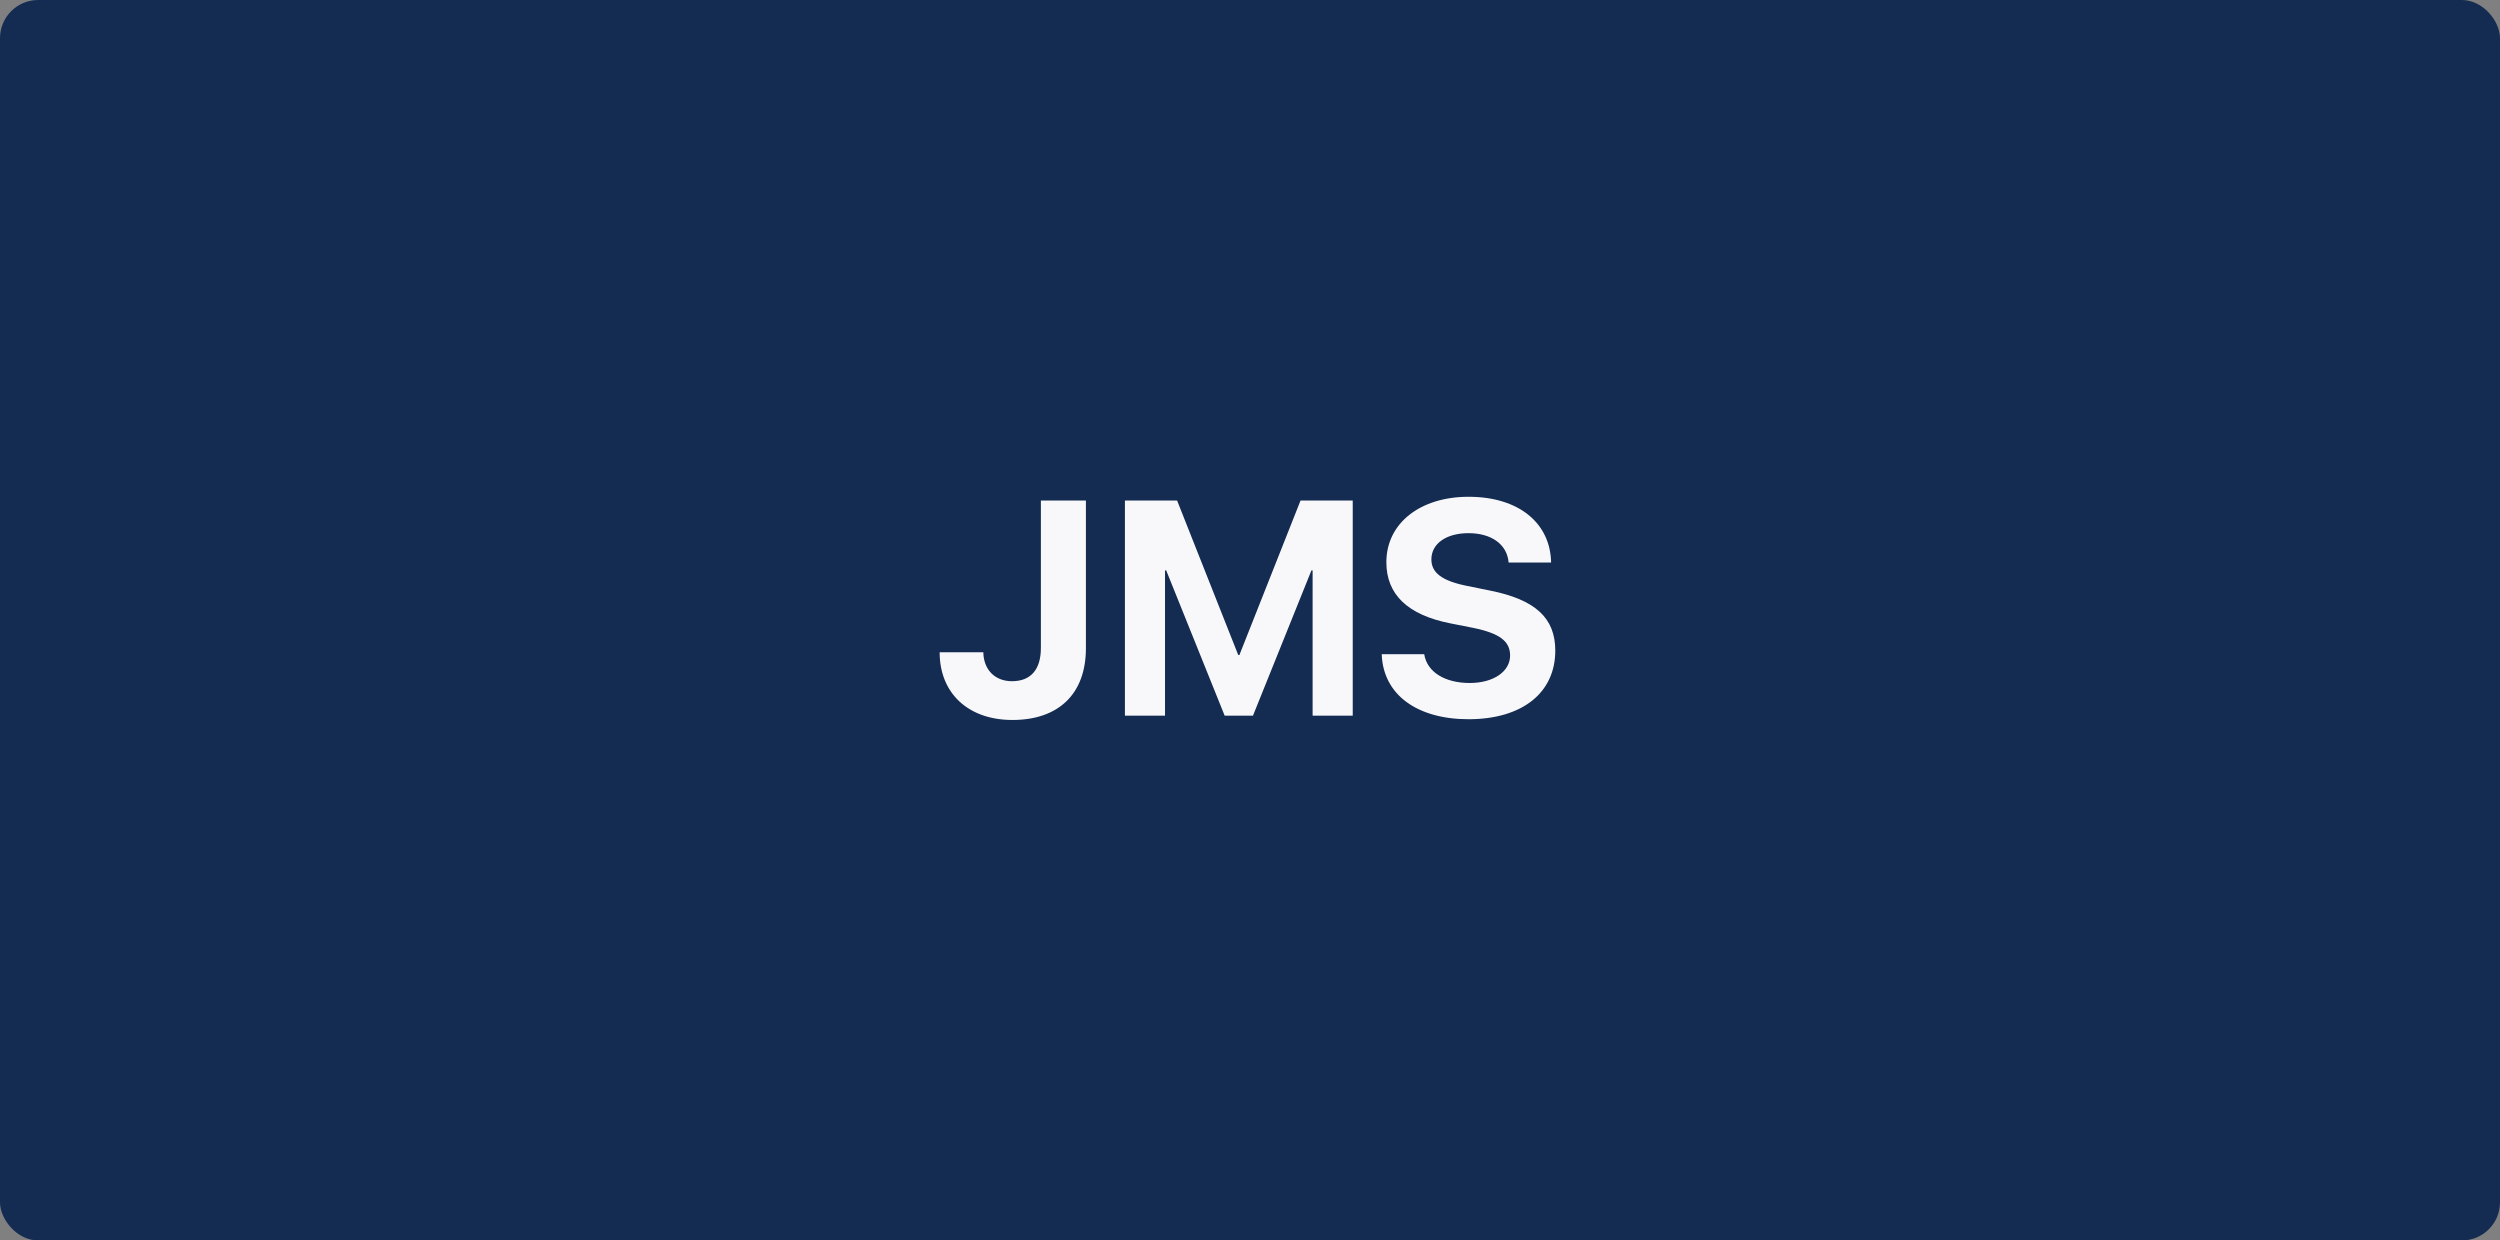 <svg width="262" height="130" viewBox="0 0 262 130" fill="none" xmlns="http://www.w3.org/2000/svg">
<rect x="0" y="0" width="262" height="130" fill="#808080" stroke="none"/>
<rect width="262" height="130" rx="4" fill="#142B52"/>
<path d="M98.475 68.359C98.475 72.672 101.491 75.453 106.1 75.453C110.928 75.453 113.803 72.734 113.803 67.938V52.453H109.084V67.906C109.084 70.172 108.022 71.391 106.053 71.391C104.272 71.391 103.084 70.188 103.053 68.359H98.475ZM141.766 75V52.453H136.297L129.891 68.641H129.766L123.359 52.453H117.891V75H122.094V59.781H122.219L128.344 75H131.312L137.438 59.781H137.562V75H141.766ZM144.806 68.562C144.947 72.812 148.525 75.375 153.9 75.375C159.541 75.375 162.994 72.594 162.994 68.188C162.994 64.766 160.916 62.844 156.15 61.891L153.759 61.406C151.103 60.875 150.009 60.016 150.009 58.625C150.009 56.969 151.572 55.875 153.9 55.875C156.275 55.875 157.947 57.031 158.103 58.953H162.556C162.478 54.812 159.166 52.062 153.9 52.062C148.884 52.062 145.291 54.797 145.291 58.922C145.291 62.281 147.494 64.438 151.994 65.328L154.369 65.797C157.197 66.375 158.259 67.219 158.259 68.703C158.259 70.359 156.541 71.578 154.025 71.578C151.462 71.578 149.556 70.453 149.259 68.562H144.806Z" fill="#F8F8FA"/>
</svg>

